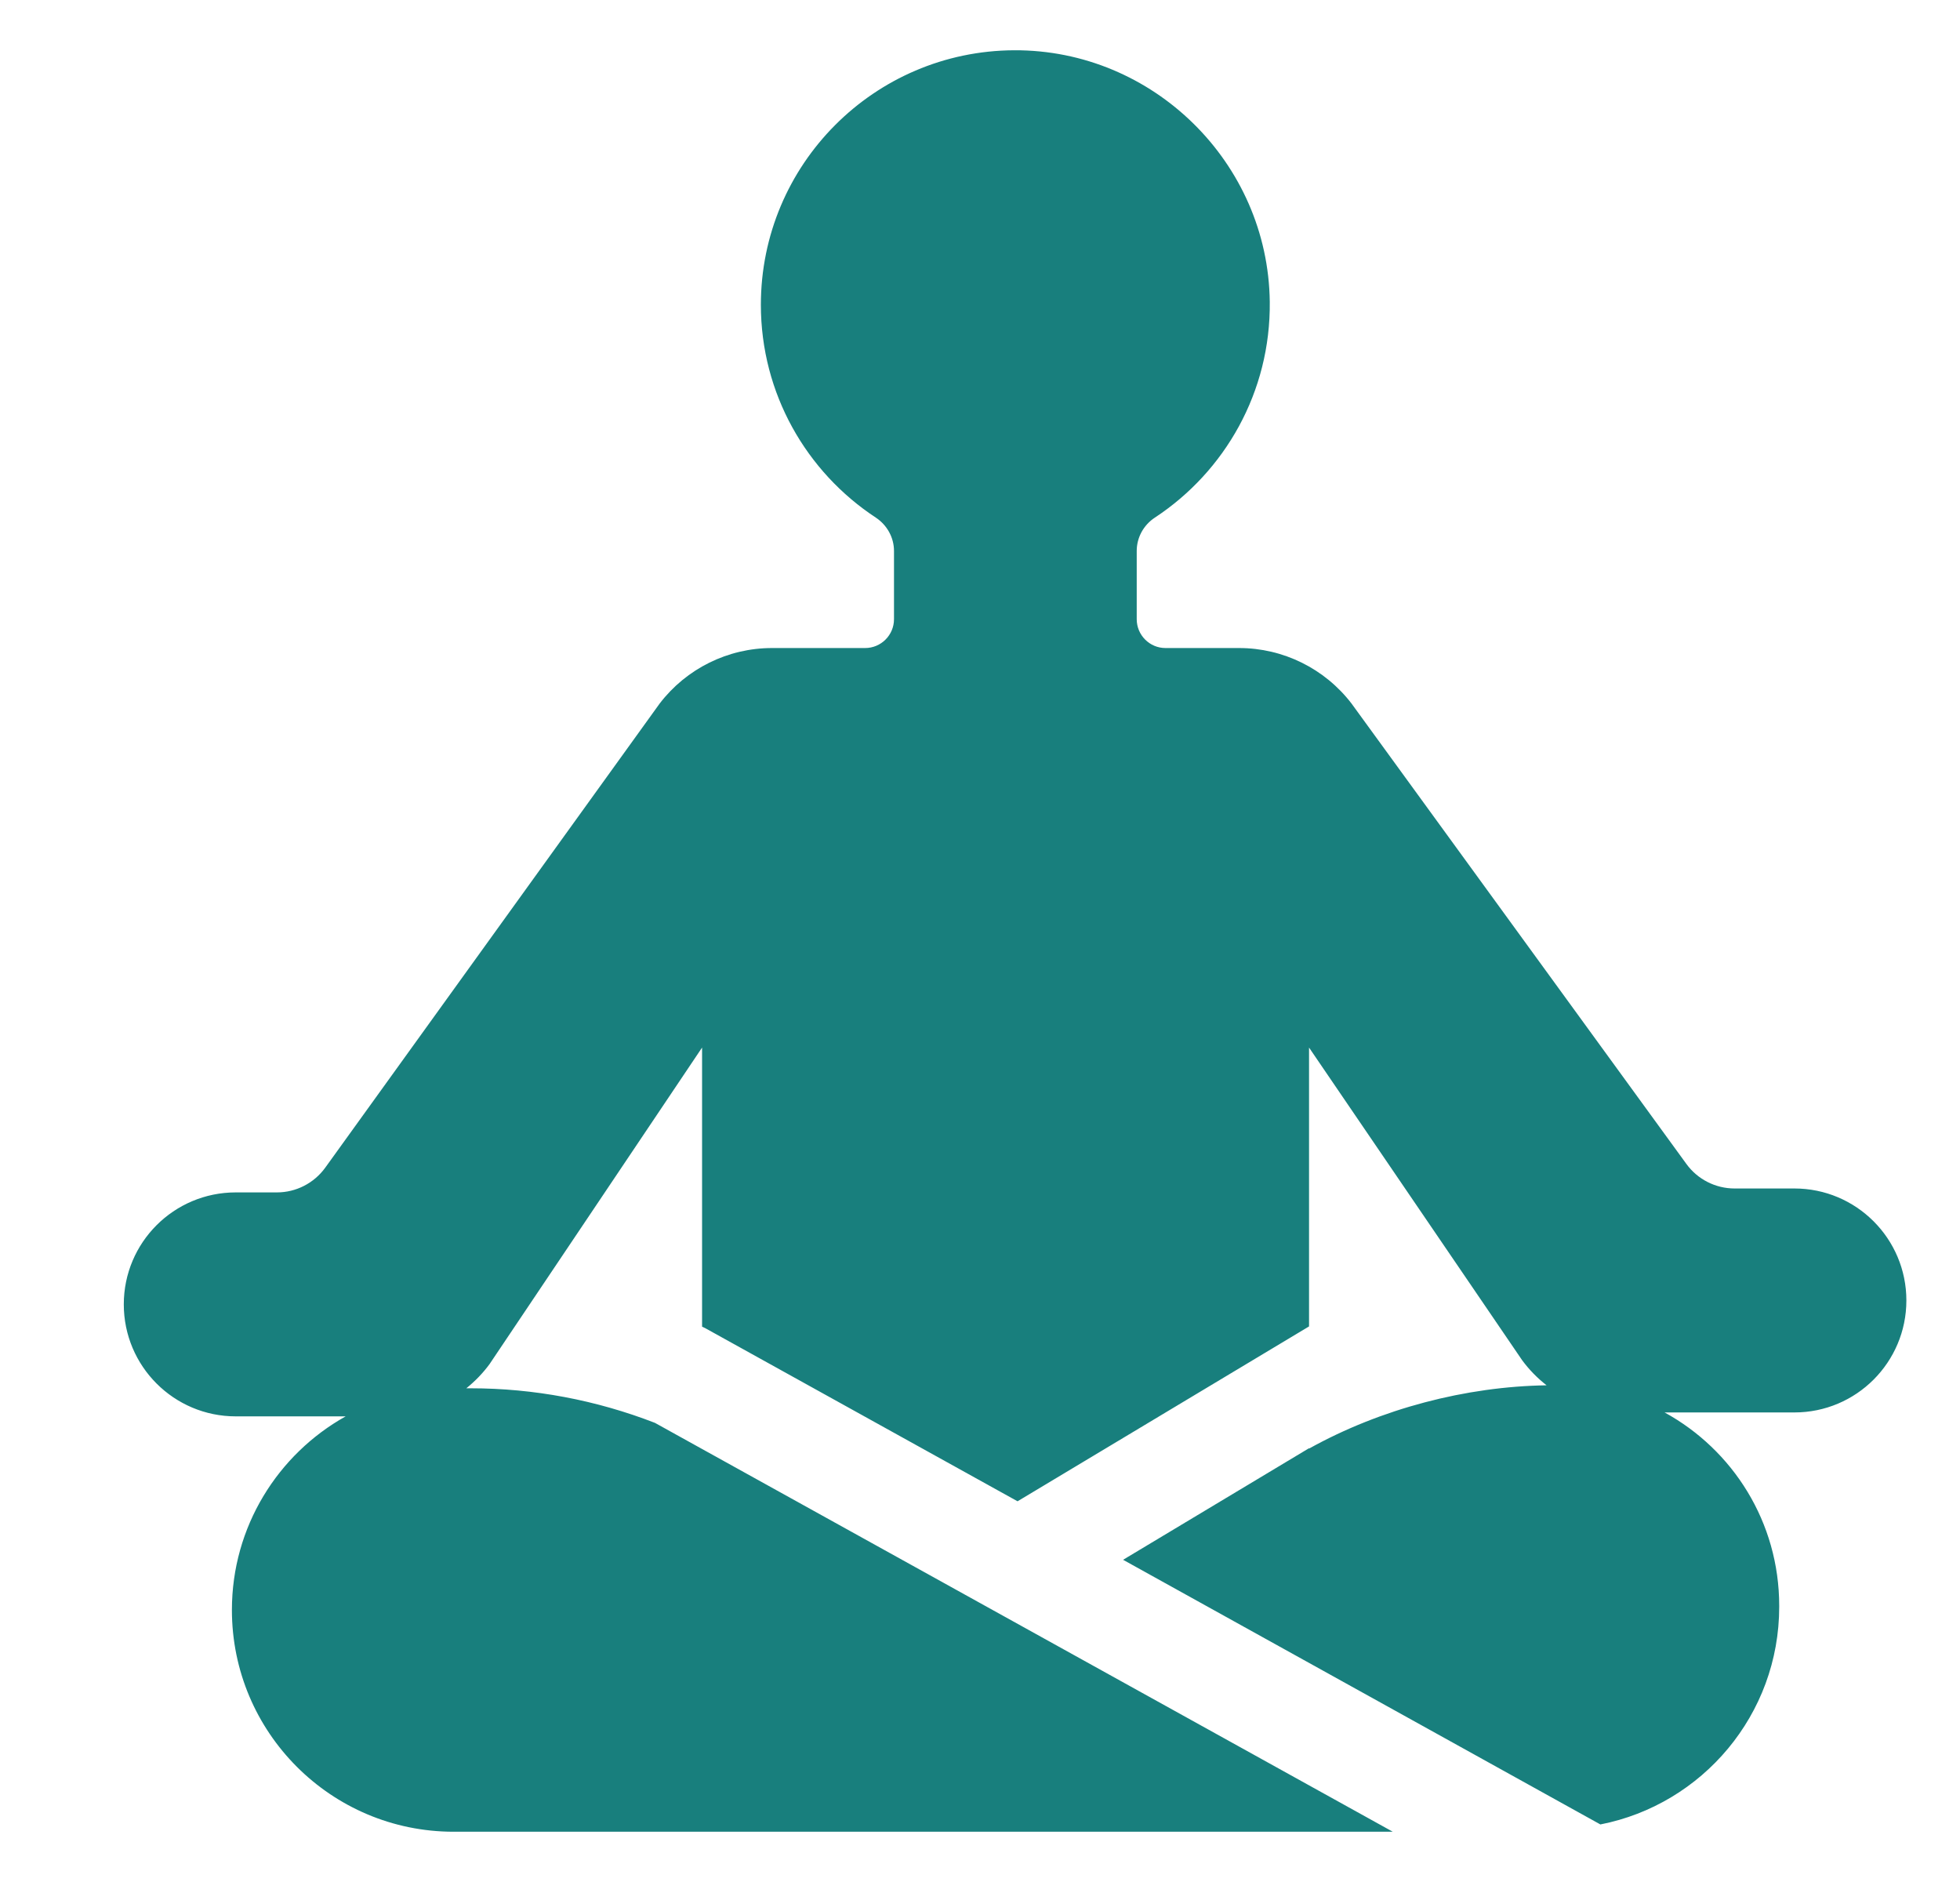 <svg width="25" height="24" viewBox="0 0 25 24" fill="none" xmlns="http://www.w3.org/2000/svg">
<g clip-path="url(#clip0_6199_3724)">
<path d="M22.888 15.156H22.125C21.882 15.156 21.653 15.04 21.51 14.843L17.239 8.972C16.897 8.526 16.367 8.264 15.805 8.264H14.866C14.663 8.264 14.499 8.099 14.499 7.896V7.026C14.499 6.854 14.587 6.695 14.73 6.601C15.623 6.014 16.209 4.999 16.196 3.848C16.175 2.075 14.709 0.633 12.936 0.641C11.15 0.649 9.705 2.099 9.705 3.887C9.705 5.021 10.288 6.02 11.17 6.6C11.314 6.695 11.403 6.854 11.403 7.026V7.896C11.403 8.099 11.238 8.264 11.035 8.264H9.847C9.285 8.264 8.755 8.526 8.414 8.972L4.149 14.89C4.006 15.088 3.777 15.206 3.532 15.206H3.007C2.218 15.206 1.579 15.845 1.579 16.634C1.579 17.422 2.218 18.062 3.007 18.062H4.409C3.544 18.545 2.958 19.47 2.958 20.531C2.958 22.093 4.224 23.359 5.786 23.359H17.765L8.354 18.145C7.606 17.855 6.81 17.704 6.003 17.704H5.948C6.058 17.615 6.158 17.513 6.244 17.396L8.955 13.359V16.918C8.969 16.924 8.982 16.93 8.995 16.937L12.979 19.145L16.697 16.915V13.359L19.415 17.346C19.505 17.468 19.61 17.575 19.727 17.666C18.699 17.681 17.613 17.964 16.697 18.473V18.468L14.325 19.891L20.413 23.266C21.713 23.011 22.694 21.866 22.694 20.491V20.478C22.694 19.411 22.103 18.489 21.232 18.012H22.888C23.677 18.012 24.316 17.372 24.316 16.584C24.316 15.795 23.676 15.156 22.888 15.156Z" fill="#187F7D"/>
</g>
<defs>
<clipPath id="clip0_6199_3724">
<rect width="24" height="23.981" fill="white" transform="translate(0.947 0.01)"/>
</clipPath>
</defs>
</svg>
